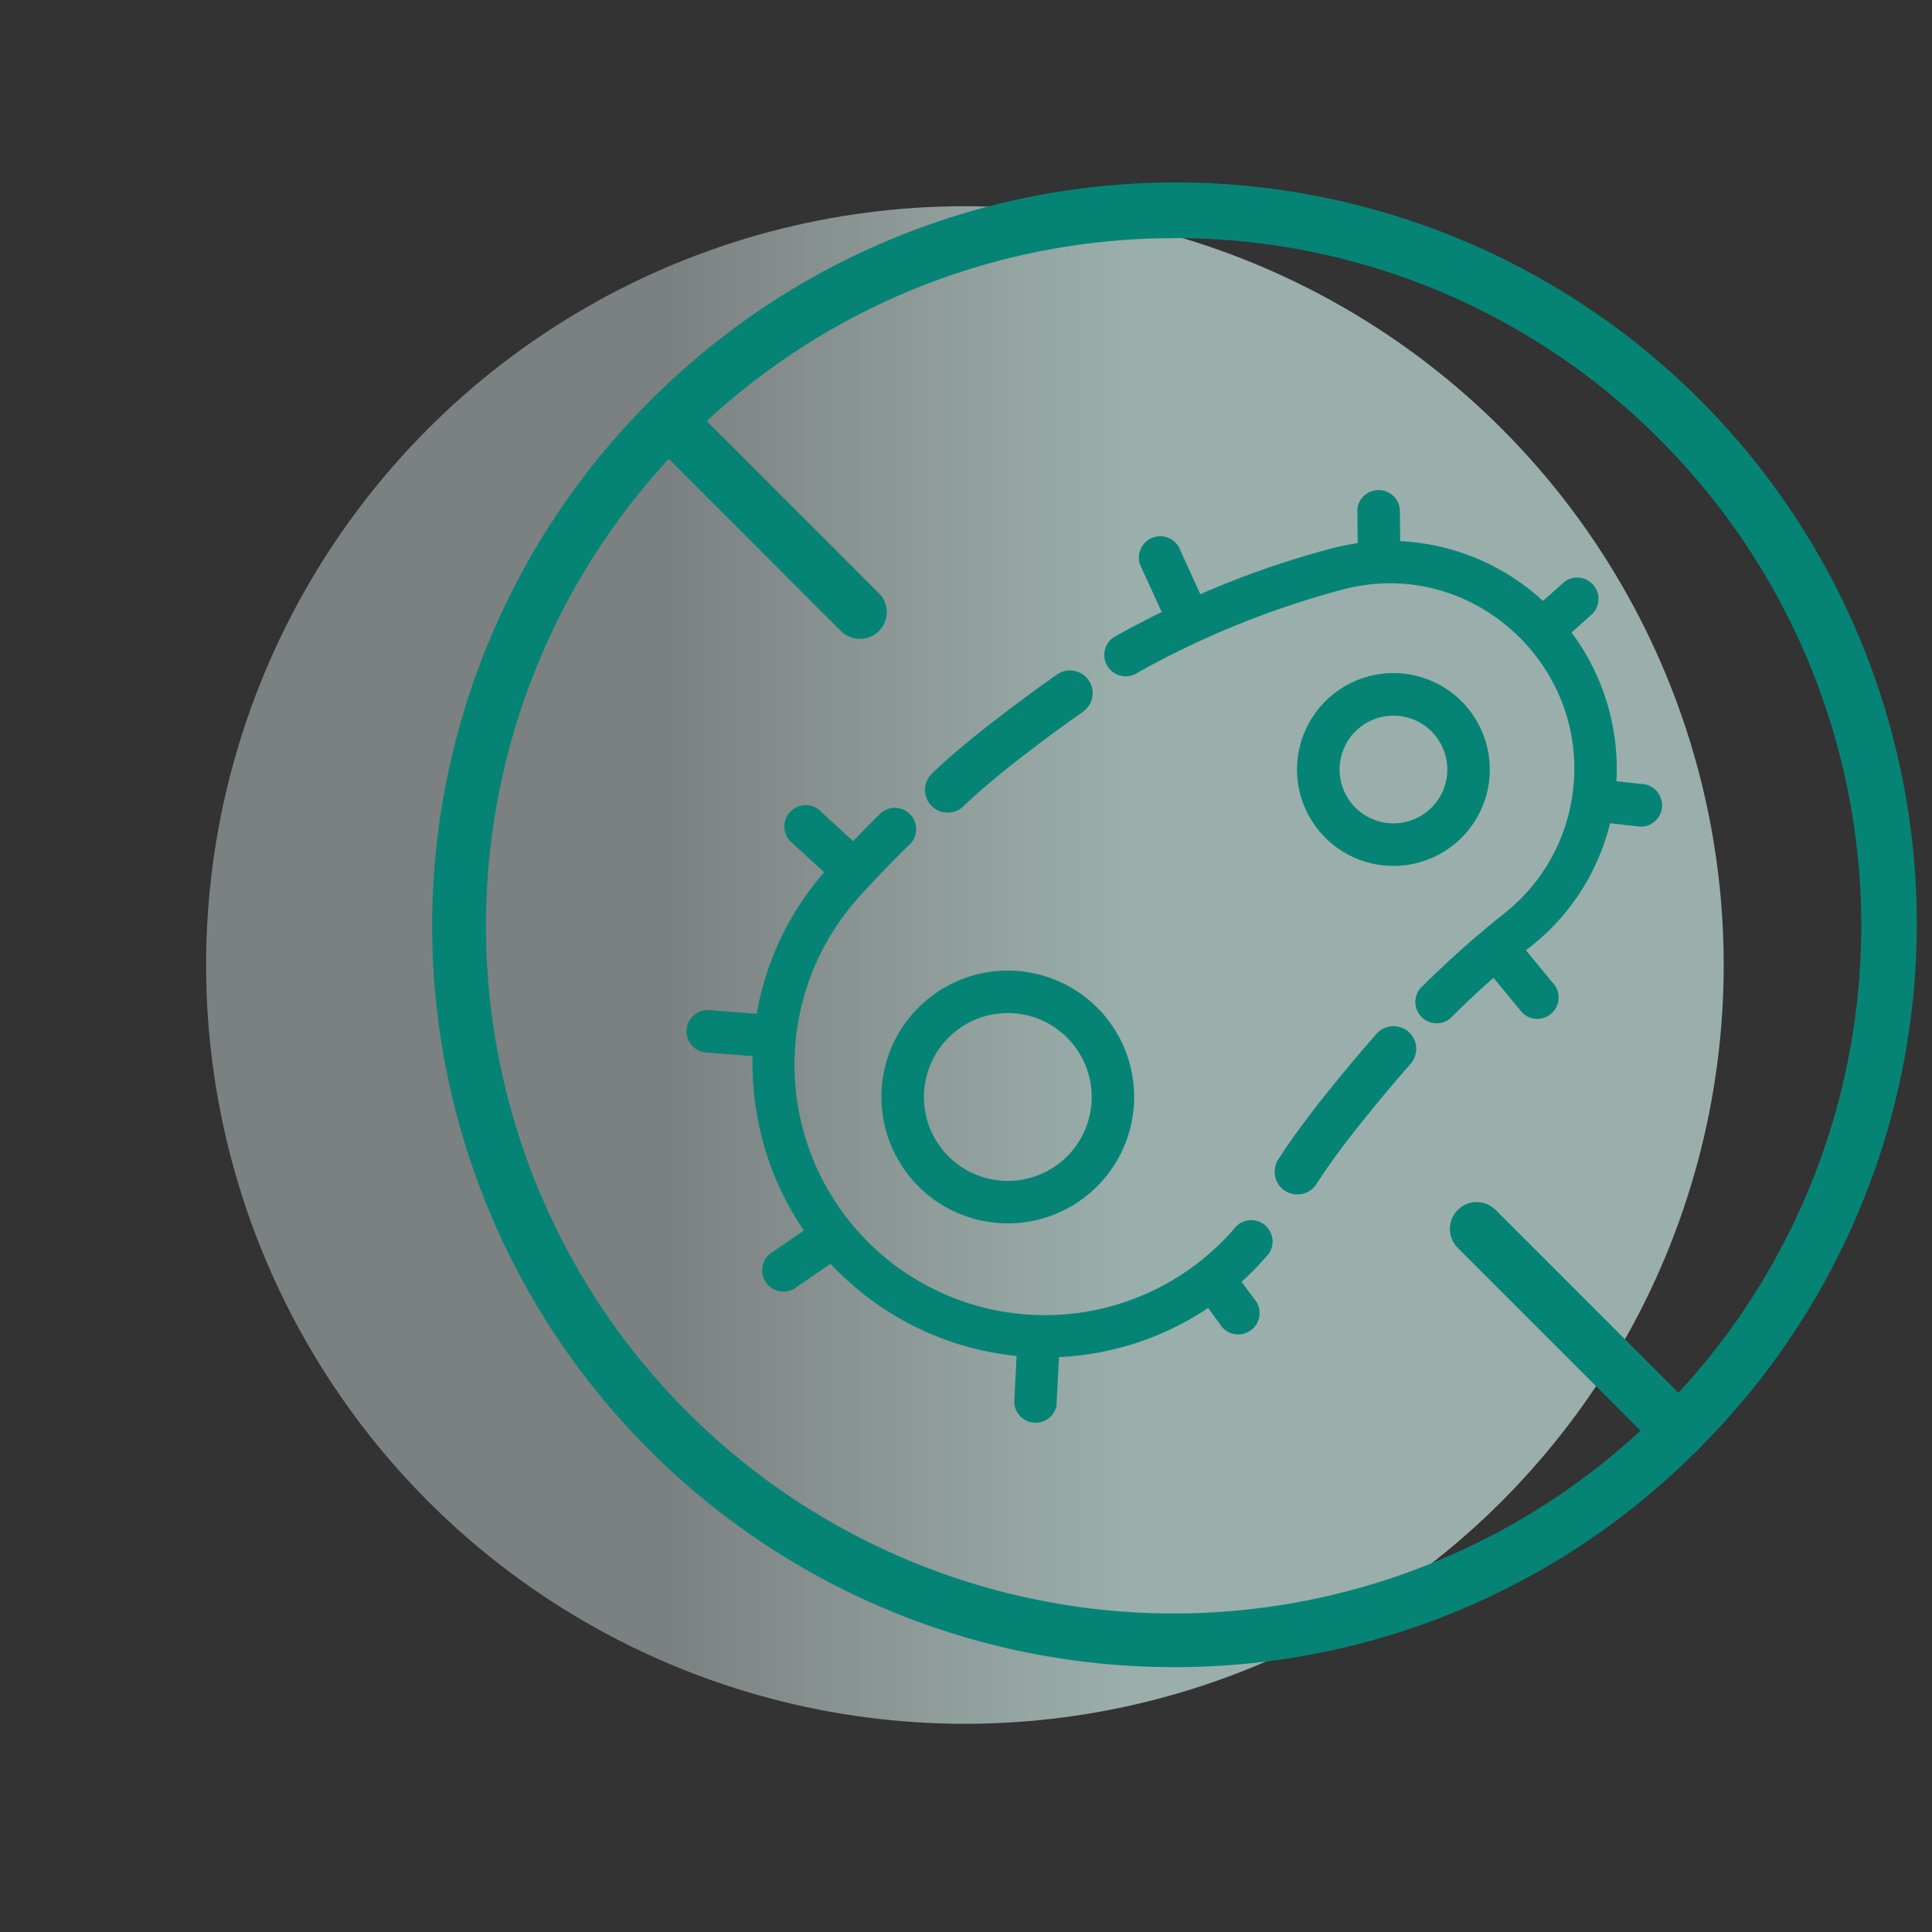<?xml version="1.0" encoding="UTF-8"?> <svg xmlns="http://www.w3.org/2000/svg" xmlns:xlink="http://www.w3.org/1999/xlink" id="Capa_1" data-name="Capa 1" viewBox="0 0 723 723"><rect x="0" y="0" width="723" height="723" fill="#333333" stroke="none"/><defs><style>.cls-1{fill:url(#Degradado_sin_nombre_6);}.cls-2,.cls-4{fill:#058476;}.cls-3{fill:none;}.cls-4{stroke:#058476;stroke-linecap:round;stroke-linejoin:round;stroke-width:17px;}</style><linearGradient id="Degradado_sin_nombre_6" x1="258.95" y1="452.75" x2="262.78" y2="452.75" gradientTransform="matrix(45, 0, 0, -45, -11400.86, 20734.88)" gradientUnits="userSpaceOnUse"><stop offset="0" stop-color="#e4f2f1" stop-opacity="0.41"></stop><stop offset="1" stop-color="#c6e4df" stop-opacity="0.7"></stop></linearGradient></defs><title>19</title><circle id="Oval-Copy" class="cls-1" cx="361.09" cy="361.13" r="283.96"></circle><path class="cls-2" d="M439.52,624A277.41,277.41,0,0,1,243.37,150.4a277.4,277.4,0,1,1,392.3,392.3A275.59,275.59,0,0,1,439.52,624Zm0-534.74a257.33,257.33,0,1,0,182,75.37A255.69,255.69,0,0,0,439.52,89.21Z" transform="translate(-0.36 -0.12)"></path><path class="cls-2" d="M628.58,545.64a10,10,0,0,1-7.09-2.94l-75.61-75.61a10,10,0,0,1,14.18-14.18l75.61,75.61a10,10,0,0,1-7.09,17.12Z" transform="translate(-0.36 -0.12)"></path><path class="cls-2" d="M322.15,239.2a10,10,0,0,1-7.09-2.93l-71.69-71.69a10,10,0,0,1,14.18-14.18l71.69,71.69a10,10,0,0,1-7.09,17.11Z" transform="translate(-0.36 -0.12)"></path><path class="cls-2" d="M395.74,525.68l.92-17.7a109.45,109.45,0,0,0,55.81-18.38l4.37,5.95a8,8,0,1,0,12.83-9.42L465,479.8a109.24,109.24,0,0,0,10.18-10.54A8,8,0,0,0,463,459,93.7,93.7,0,1,1,322.26,335.32c5.8-6.38,11.81-12.64,17.87-18.59A8,8,0,1,0,329,305.38q-4.72,4.65-9.4,9.51l-12.85-11.81a8,8,0,0,0-10.78,11.74l12.81,11.75a109.12,109.12,0,0,0-25.26,52.93l-17.7-1.38a8,8,0,0,0-8.56,7.32s0,.08,0,.12a8,8,0,0,0,7.33,8.44l17.38,1.35a111.19,111.19,0,0,0,2,23.75,109.57,109.57,0,0,0,17.22,41.5l-11.45,7.85a8,8,0,1,0,9,13.13l12.42-8.52a110.65,110.65,0,0,0,69.64,34.5l-.89,17.29a8,8,0,0,0,15.9.92v-.09Z" transform="translate(-0.36 -0.12)"></path><path class="cls-2" d="M330.29,407.67a47.3,47.3,0,1,0,15.93-32.52,47.18,47.18,0,0,0-15.93,32.52Zm70.77-17.76a31.39,31.39,0,1,1-44.31-2.81,31.3,31.3,0,0,1,44.31,2.81Z" transform="translate(-0.36 -0.12)"></path><path class="cls-2" d="M548.9,264.25a36.08,36.08,0,1,0-3.23,50.91A36.12,36.12,0,0,0,548.9,264.25Zm-42.2,37.16a20.15,20.15,0,1,1,28.44,1.8A20.18,20.18,0,0,1,506.7,301.41Z" transform="translate(-0.36 -0.12)"></path><path class="cls-2" d="M573.28,354.29A84.61,84.61,0,0,0,602.9,308.2l9.77,1.1a8,8,0,1,0,1.79-15.82l-9.2-1a85.25,85.25,0,0,0-16.79-55.66l7.95-7.11a8,8,0,0,0-10.63-11.87l-8,7.16a84.87,84.87,0,0,0-53.45-22.37l-.11-11.72a8,8,0,0,0-15.91-.43c0,.55,0-.28.1,12.9a83.3,83.3,0,0,0-9.43,1.9,339,339,0,0,0-49.44,17.19l-7.42-16.24a8,8,0,1,0-14.48,6.61l7.44,16.32q-9.09,4.45-18,9.46a8,8,0,0,0,7.79,13.9,332.53,332.53,0,0,1,78.19-31.84c47.9-12.55,93.06,28.64,85.63,77.53a.07.07,0,0,0,0,.05,68.75,68.75,0,0,1-25.28,43.58,371.83,371.83,0,0,0-31.67,28.26A8,8,0,0,0,543,381.33q7.95-7.95,16.27-15.3L569,377.88a8,8,0,1,0,12.29-10.13l-9.88-12,1.85-1.48Z" transform="translate(-0.36 -0.12)"></path><rect class="cls-3" width="723" height="723"></rect><path class="cls-4" d="M521.86,392.62s-24,27-36,46" transform="translate(-0.36 -0.12)"></path><path class="cls-4" d="M400.77,259.51S371.09,280.1,355,295.73" transform="translate(-0.36 -0.12)"></path></svg> 